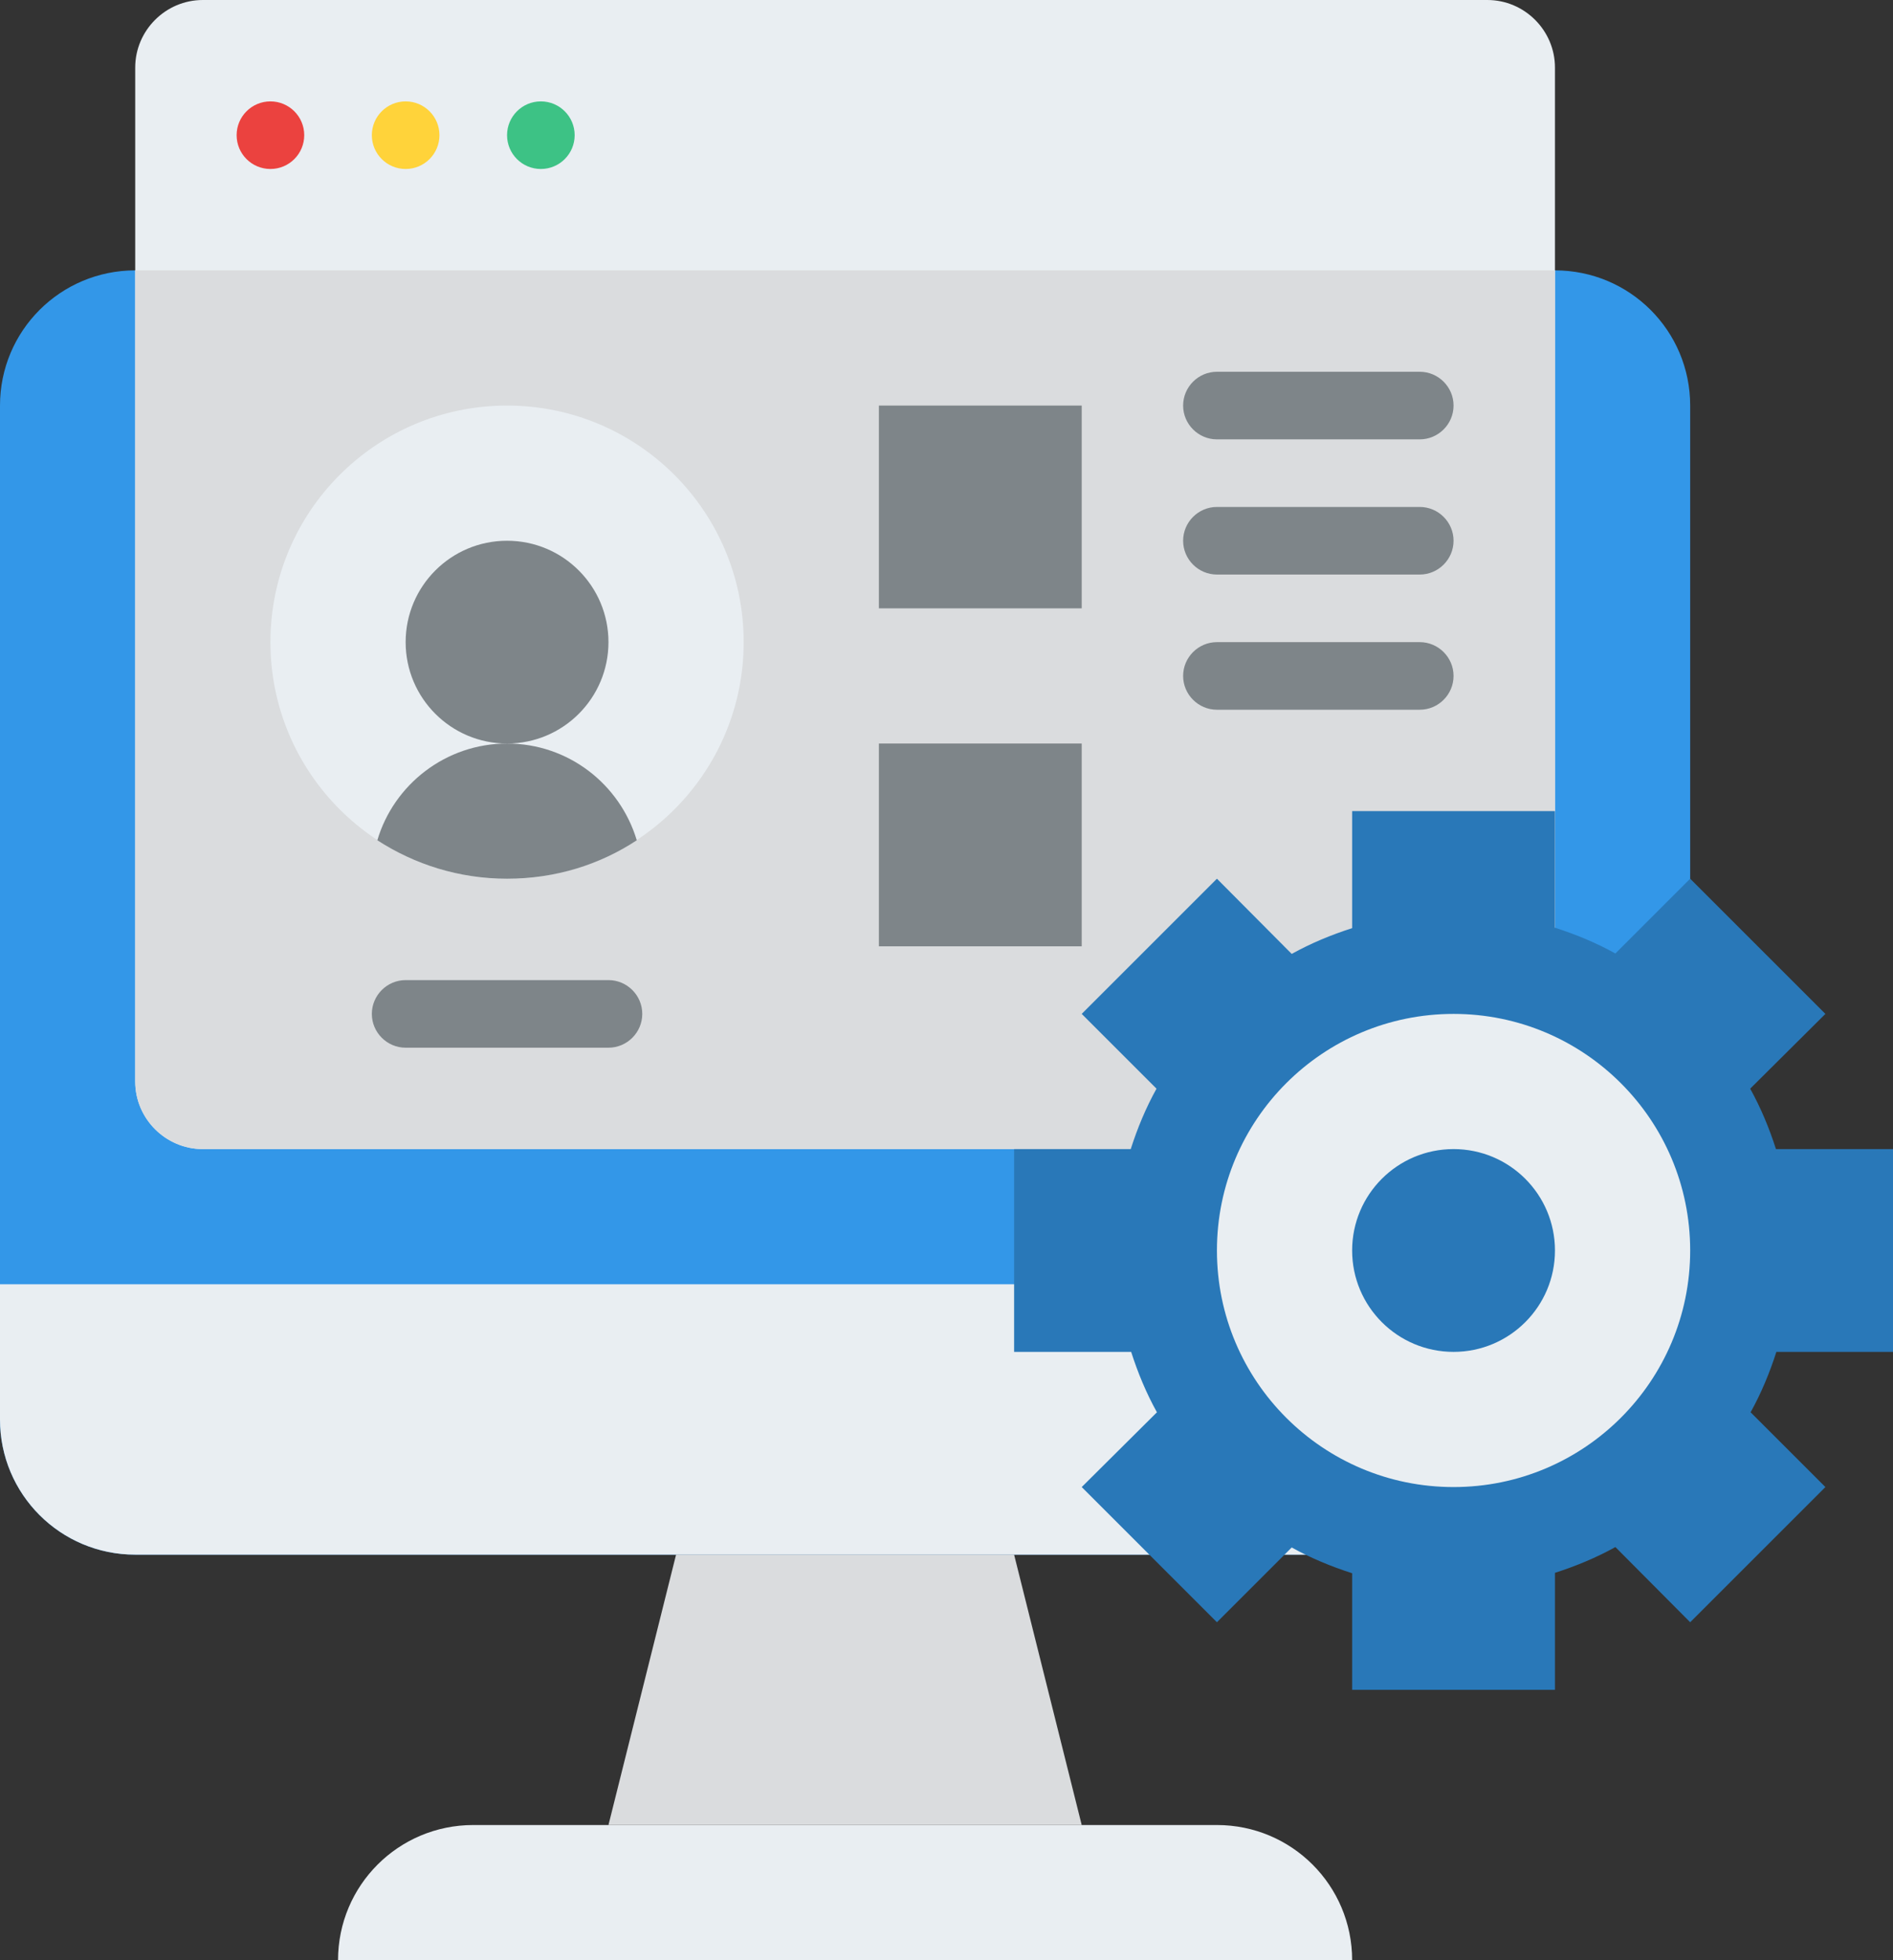 <?xml version="1.0" encoding="UTF-8"?><svg xmlns="http://www.w3.org/2000/svg" xmlns:xlink="http://www.w3.org/1999/xlink" height="464.0" preserveAspectRatio="xMidYMid meet" version="1.0" viewBox="32.0 24.0 448.0 464.0" width="448.0" zoomAndPan="magnify"><rect x="32.0" y="24.0" width="448.0" height="464.0" fill="#333333" stroke="none"/><g id="change1_1"><path d="M400,392H64c-17.7,0-32-14.3-32-32V120c0-17.7,14.3-32,32-32h336c17.7,0,32,14.3,32,32v240 C432,377.7,417.7,392,400,392z" fill="#3397E8"/></g><g id="change2_1"><path d="M80,24c-8.8,0-16,7.2-16,16v240c0,8.8,7.2,16,16,16h304c8.8,0,16-7.2,16-16V40c0-8.8-7.2-16-16-16H80z" fill="#E9EEF2"/></g><g id="change3_1"><path d="M400,88v192c0,8.8-7.2,16-16,16H80c-8.8,0-16-7.2-16-16V88H400z" fill="#DADCDE"/></g><g id="change4_1"><circle cx="96" cy="56" fill="#EB423F" r="8"/></g><g id="change5_1"><circle cx="128" cy="56" fill="#FFD33A" r="8"/></g><g id="change6_1"><circle cx="160" cy="56" fill="#3DC285" r="8"/></g><g id="change2_2"><path d="M432,328v32c0,17.7-14.3,32-32,32H64c-17.7,0-32-14.3-32-32v-32H432z" fill="#E9EEF2"/></g><g id="change2_3"><path d="M320,456H144c-17.7,0-32,14.3-32,32l0,0h240l0,0C352,470.3,337.7,456,320,456z" fill="#E9EEF2"/></g><g id="change3_2"><path d="M272 392L192 392 176 456 288 456z" fill="#DADCDE"/></g><g id="change2_4"><circle cx="152" cy="176" fill="#E9EEF2" r="56"/></g><g id="change7_1"><circle cx="152" cy="176" fill="#7E8589" r="24"/></g><g id="change7_2"><path d="M182.7,222.9c-8.8,5.8-19.3,9.1-30.7,9.1s-21.9-3.4-30.7-9.1c3.9-13.2,16.2-22.9,30.7-22.9 S178.7,209.6,182.7,222.9z" fill="#7E8589"/></g><g id="change7_3"><path d="M240 120H288V168H240z" fill="#7E8589"/></g><g id="change7_4"><path d="M240 200H288V248H240z" fill="#7E8589"/></g><g id="change8_1"><path d="M452.3,296c-1.6-5-3.6-9.8-6.1-14.3L464,264l-32-32l-17.7,17.7c-4.5-2.5-9.3-4.5-14.3-6.1V216h-48v27.7 c-5,1.6-9.8,3.6-14.3,6.1L320,232l-32,32l17.7,17.7c-2.5,4.5-4.5,9.3-6.1,14.3H272v48h27.7c1.6,5,3.6,9.8,6.1,14.3L288,376l32,32 l17.7-17.7c4.5,2.5,9.3,4.5,14.3,6.1V424h48v-27.7c5-1.6,9.8-3.6,14.3-6.1L432,408l32-32l-17.7-17.7c2.5-4.5,4.5-9.3,6.1-14.3H480 v-48H452.3z" fill="#2978B8"/></g><g id="change2_5"><circle cx="376" cy="320" fill="#E9EEF2" r="56"/></g><g id="change8_2"><circle cx="376" cy="320" fill="#2978B8" r="24"/></g><g id="change7_5"><path d="M368,128h-48c-4.4,0-8-3.6-8-8s3.6-8,8-8h48c4.4,0,8,3.6,8,8S372.4,128,368,128z" fill="#7E8589"/></g><g id="change7_6"><path d="M368,160h-48c-4.4,0-8-3.6-8-8s3.6-8,8-8h48c4.4,0,8,3.6,8,8S372.4,160,368,160z" fill="#7E8589"/></g><g id="change7_7"><path d="M368,192h-48c-4.4,0-8-3.6-8-8s3.6-8,8-8h48c4.4,0,8,3.6,8,8S372.4,192,368,192z" fill="#7E8589"/></g><g id="change7_8"><path d="M176,272h-48c-4.4,0-8-3.6-8-8s3.6-8,8-8h48c4.4,0,8,3.6,8,8S180.4,272,176,272z" fill="#7E8589"/></g></svg>